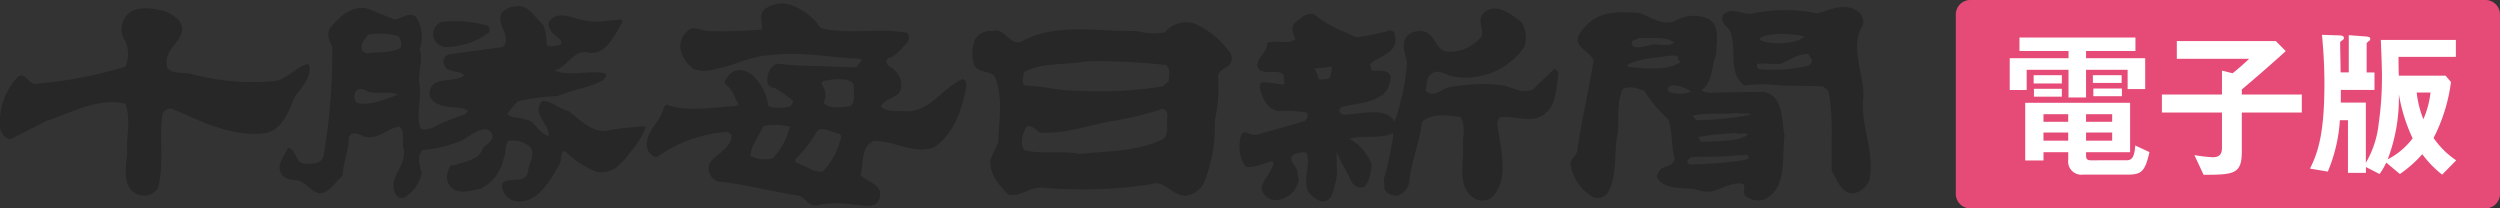 <svg xmlns="http://www.w3.org/2000/svg" width="257.052" height="21.425" viewBox="0 0 257.052 21.425">
  <rect x="0" y="0" width="257.052" height="21.425" fill="#333333" stroke="none"/>
  <defs>
    <style>
      .cls-1 {
        fill: #e64b78;
      }

      .cls-2 {
        fill: #272727;
      }

      .cls-3 {
        fill: #fff;
      }
    </style>
  </defs>
  <g id="グループ_1" data-name="グループ 1" transform="translate(-572 -490)">
    <path id="パス_1" data-name="パス 1" class="cls-1" d="M255.562,21.425H202.588a1.49,1.49,0,0,1-1.489-1.49V1.49A1.49,1.49,0,0,1,202.588,0h52.974a1.49,1.49,0,0,1,1.49,1.49V19.935a1.49,1.49,0,0,1-1.49,1.49" transform="translate(572 490)"/>
    <path id="パス_2" data-name="パス 2" class="cls-2" d="M18.353,2.04c1.117,1.39-.561,2.407-1.051,3.514a2.03,2.03,0,0,0-.074,1.454c.564.656,1.618.38,2.387.587a24.572,24.572,0,0,0,8.7.728c1.264-.213,2.174-1.529,3.439-1.751.427,1.457-.91,2.48-1.543,3.584-.561,1.456-1.331,3.43-3.227,3.575-3.437.289-6.387-1.313-9.333-2.559a.857.857,0,0,0-.986.809c-.289,2.486.212,5.036-.423,7.372a1.7,1.7,0,0,1-1.749.723c-2.037-.429-1.554-2.826-1.411-4.437-.135-1.619.424-3.364-.2-4.975C10,10,7.4,11.612,4.8,12.418l-3.719,1.9C.6,14.315.179,13.8.038,13.3A6.681,6.681,0,0,1,1.929,7.811c.7-.278.981.74,1.613.816a44.859,44.859,0,0,0,9.341-1.766,3.188,3.188,0,0,0,0-2.631,2.165,2.165,0,0,1-.074-2.34C13.581.52,15.472.8,16.738,1.1a3.721,3.721,0,0,1,1.615.944" transform="translate(572 490)"/>
    <path id="パス_3" data-name="パス 3" class="cls-2" d="M55.863,2.574A4.88,4.88,0,0,1,56.2,4.622c.358.292.922.068,1.408,0,.428-.58-.7-.952-.975-1.459-.143-.3-.356-.662-.143-.957C57.331.97,58.95,1.929,60,2.061c1.261.373,2.667,0,3.931-.061l.07.275c-.776,1.253-1.618,3.368-3.441,3.153-1.545-.45-2.241,1.528-3.58,1.816,1.618.66,3.649-.068,5.26.3.219.289-.066.5-.273.722-1.473.8-3.156.946-4.636,1.619a19.1,19.1,0,0,0-4.142.566l-1.056,1.25c.5.529,1.269.286,1.9.6.979.077,1.4,1.521,2.383,1.669.139-1.171-1.894-2.411-.634-3.586.988,0,1.689.822,2.673,1.029,1.255.965,2.6,2.378,4.134,1.981a33.036,33.036,0,0,1,3.759-.411c.144.367-.856,1.846-1.345,2.44-.926,1.175-1.885,2.606-3.706,2.236a10.3,10.3,0,0,1-3.264-2.16c-.5.237-.213,1.022-.562,1.476-.841,1.515-2.247,4.005-4.349,3.718a1.667,1.667,0,0,1-1.34-.96c-.136-.288-.281-.729,0-1.018.845-.495,2.318.218,2.525-1.166.071-.811.7-1.54.282-2.341a2.59,2.59,0,0,0-2.312-.724c-.421.5-.215,1.325-.5,1.825a4.482,4.482,0,0,1-2.306,3.074c-.985.211-2.464.724-3.235-.3a1.509,1.509,0,0,1-.135-1.539c.117-.691.55-.5.881-.624,1-.445,2.222-.4,2.691-1.717.351-.363.916-.644.986-1.167a.847.847,0,0,0-.635-.727c-1.049-.08-1.824.87-2.809,1.25a13.043,13.043,0,0,1-3.715.864c-.694.508-.352,1.622-.137,2.339a3.809,3.809,0,0,1-1.824,2.568.789.789,0,0,1-.986-.673c-.561-1.59,1.408-2.687.912-4.528-.141-.65.213-1.663-.417-2.122-1.343.222-2.323,1.552-3.793.958-.349-.223-1.265-.5-1.4.214,0,1.382-.568,2.554-.638,3.888-.7.643-1.332,1.737-2.315,1.812-.835-.075-1.4-1.1-2.237-1.32-.713-.074-1.478-.074-1.828-.868-.354-.864.42-1.687.777-2.488.909.143.7,1.624,1.745,1.624.772,0,1.621.072,1.9-.746a61.717,61.717,0,0,0,.9-11.32c-.279-.5-.63-1.318-.2-1.9C34.877,1.705,36.283.456,37.828.9L40.563,2c.771-.071,1.546-.884,2.253-.218a3.862,3.862,0,0,1,.342,3.272c.352,1.092-.137,2.19-.066,3.358.35,1.555-.349,3.218.138,4.755.28.306.84.069,1.19,0A18.383,18.383,0,0,1,47.8,11.78l.34-.365c-.769-.585-2.1-.207-2.945-.663a1.512,1.512,0,0,1-1.048-1.024c.072-2.1,2.451-1.088,3.572-1.959-.553-.668-1.888-.142-2.1-1.306-.149-.451.278-.82.628-.888l5.467-.741c.991-1.164-.767-2.26-.132-3.506A1.954,1.954,0,0,1,52.776.689C54.312.3,54.952,1.782,55.863,2.574m-10.529-.3a1.368,1.368,0,0,0-.769,1.541,1.353,1.353,0,0,0,1.264,1.018,7.458,7.458,0,0,0,4.49-1.529.712.712,0,0,0-.148-.654,11.855,11.855,0,0,0-4.837-.376M37.756,3.67c-.155.275-.636.726-.567,1.244-.069.377.358.514.567.583,1.056-.206,2.456,0,3.444-.583a1.4,1.4,0,0,0-.219-1.177c-.979-.365-3.069-.352-3.225-.067M37.617,9.3c-.282-.157-.84-.3-1.055.139a1.031,1.031,0,0,0,.073,1.1c1.193.442,3.158-.37,4.28-.81-.913-.428-2.524.08-3.3-.428" transform="translate(572 490)"/>
    <path id="パス_4" data-name="パス 4" class="cls-2" d="M126.314,5.223a1.076,1.076,0,0,1,.267,1.175c-.337.729-1.346.657-1.346,1.537a14.026,14.026,0,0,1-.333,4.457,15.472,15.472,0,0,1-1.091,6.352,2.4,2.4,0,0,1-1.962,1.385c-1.352,0-2.156-1.738-3.575-1.172a47.544,47.544,0,0,1-10.784.374c-1.484-.3-2.491,1.011-3.835.651-.946-.95-1.959-2.121-1.821-3.587l.81-1.741c.065-2.343.537-4.758-.4-6.857-.677-.6-1.824-.241-2.161-1.331a4.318,4.318,0,0,1,.134-2.342,1.83,1.83,0,0,1,1.824-.933c1.211-.451,1.75,1.521,2.963,1.1,3.506-1.991,7.958-1.031,11.868-1.1a6.787,6.787,0,0,0,2.9.135,2.808,2.808,0,0,1,3.1-.876,8.555,8.555,0,0,1,3.447,2.773m-14.646,1.09c-2.15.387-4.511.085-6.4,1.1,0,.455-.339,1.1.135,1.389,1.752,0,3.5.579,5.391.511a39.185,39.185,0,0,0,8.757-.436l.607-.517c0-.492.271-1.236-.262-1.663a60.065,60.065,0,0,0-8.23-.387m7.757,4.917a34.727,34.727,0,0,1-5.194,1.244c-2.35.423-4.713,1.306-7.278,1.168-.472-.238-.947-.965-1.479-.531-.276.6-.682,1.626-.133,2.342,1.816.447,3.772,0,5.659.375,2.959-.306,6-.235,8.631-1.547.6-.5.267-1.6.4-2.34,0-.362-.134-.794-.607-.711" transform="translate(572 490)"/>
    <path id="パス_5" data-name="パス 5" class="cls-2" d="M84.4,2.892c2.877.721,6.032-.082,8.909.5a.83.83,0,0,1-.063,1.036c-.57.576-1.054,1.3-1.827,1.522-.422.148-.287.678,0,.878a2.193,2.193,0,0,1,1.257,1.828c.073,1.545-1.544,1.238-2.1,2.26.491.66,1.826.455,2.672.524,2.379.065,3.786-2.562,5.745-3.3.424.078.352.582.352.889-.49,2.337-1.26,4.743-3.3,6.122-2.172.741-3.99-.662-6.168-.662-1.4.516-1.055,2.339-1.4,3.51.707.8,2.529.95,1.895,2.571-.49.935-1.611.491-2.455.491a11.181,11.181,0,0,0-3.718,0c-.987.3-1.332-.657-2.036-.94-2.872-.437-5.538-1.172-8.42-1.466a1.542,1.542,0,0,1-.856-1.018c-.271-1.1.923-1.6,1.486-2.192,0,0,.843-.716.843-1.392.067-.281-.276-.419-.491-.492a14.218,14.218,0,0,0-7.095,2.538c-.484.148-.907-.363-1.045-.729-.5-1.736,1.393-2.762,1.677-4.379l.279-.234c2.247.814,4.785.234,7.093.154.069-.078.29-.078.29-.214-.321-.488-.541-1.389-1.1-1.824s-.3-.484-.03-.945c.84-1.3,2.349-.62,2.947.212A4.946,4.946,0,0,1,79,10.919a4.048,4.048,0,0,0,2.314,0c.068-.214.351-.432.137-.643a17.776,17.776,0,0,0-1.724-1.2c-.843-.144-.871-.489-.8-1.275a1.816,1.816,0,0,1,.911-1.254l2.08.186,6.126.184.561-.737-.138-.142c-3.017-.081-5.985-.765-9-.389-2.582.129-3.742,1.084-6.093,1.482a3.019,3.019,0,0,1-2.1-.072,3.311,3.311,0,0,1-1.337-2.191,2.195,2.195,0,0,1,1.056-1.907c.694-.217,1.326.3,1.96.235a45.262,45.262,0,0,0,5.415-.163c0-.814-.354-1.458.2-2.036A2.916,2.916,0,0,1,81.234.476,6.23,6.23,0,0,1,84.4,2.892m.356,5.424c-.843.3.643.756-.077,2.236.705.742,1.823.447,2.738.367.63-.507.3-1.391.363-2.189-.271-.867-2.465-.548-3.024-.414M78.5,12.952c-.42,1.021-1.325,1.995-1.325,3.1a3.209,3.209,0,0,0,2.312.206,7.207,7.207,0,0,0,1.723-3.239,6.738,6.738,0,0,0-2.71-.064m7.86.828c-.767-.211-2.116-.9-2.389-.211a13.877,13.877,0,0,1-2.184,2.806c-.065.166.055.169.018.322,1.147.366,1.776,1.026,2.755.952A7.141,7.141,0,0,0,86.5,13.993Z" transform="translate(572 490)"/>
    <path id="パス_6" data-name="パス 6" class="cls-2" d="M160.246,7.556c-.274,1.76-.207,3.818-2.1,4.533-1.335.459-2.73-.294-3.992,0l-.223.526c.283,2.473,1.336,5.557-.417,7.58a1.6,1.6,0,0,1-1.889.217c-1.9-1.161-1.056-3.645-1.2-5.675,0-.9.281-1.916-.283-2.718-1.192-.146-2.945-.44-3.928.529-.28,2.189-1.12,4.074-1.329,6.254a1.8,1.8,0,0,1-1.267,1.327,1.518,1.518,0,0,1-1.263-.647l-.066-1.091a33.449,33.449,0,0,0,.978-4.55l-.069-.134c-1.261.574-2.871.208-4.208.5-.081.026-.168.042-.257.063a4.948,4.948,0,0,1,2.275,2.571c.073.743-.329,2.192-.827,2.411a1.109,1.109,0,0,1-1.261-.657c-.251-.638-1.107-1.956-1.479-3.006-.04,1.578.162,2.464-.2,3.444-.142.727-.393,1.829-1.455,1.647a2.868,2.868,0,0,1-1.285-.987c-.561-1.3.272-2.688-.135-3.948-.215-.222-1.137.015-1.348.171-.766.508.457,1.228.384,1.868.144.806.269.67-.305,1.768a2.575,2.575,0,0,1-1.96,1.026,1.461,1.461,0,0,1-1.411-1.171c-.139-.662,1.662-2.468,1.1-2.828-.626.072-2.641,1.067-2.916.328a3.8,3.8,0,0,1-.234-3.143c.489-.516.845.46,2.053-.056l4.353-1.233a.676.676,0,0,0,.287-.895,11.152,11.152,0,0,0-2.631-.161,1.745,1.745,0,0,1-1.621-.95c-.272-.278-.831-1.8-.443-1.944.515-.208,1.752.2,2.38.135l-.063-.928c-.562-.745-2.262.14-2.678-.827-.209-1.018.935-1.324.988-2.473.974-.378,1.964.2,2.873-.378-.141-.507-.5-1.162-.074-1.679.626-.507,1.269-1.173,2.107-.878,1.254,1.172,2.807,1.621,4.21,2.336a19.57,19.57,0,0,0,3.508-.715c.2,0,.558.209.493.5.46,1.739-1.467,2.08-2.468,2.9-.184.17.153.5.013.683.625.222,1.747-.218,2.032.677a2.581,2.581,0,0,1-.769,1.812c-1.2.936-2.809.936-4.286,1.315-.134.075-.351.376-.134.581l.352.216c1.826-.069,4.346-.861,5.24.7a24.121,24.121,0,0,0,1.279-6.1c-.21-.795-.628-1.9,0-2.709a1.867,1.867,0,0,1,1.824-.428c1.054.285,1.126,1.891,2.248,2.041a4.217,4.217,0,0,0,3.581-1.545c.277-.8-.431-1.593.134-2.328,1.265-1.319,2.883,0,4,.872a3.069,3.069,0,0,1,.287,2.485,7.346,7.346,0,0,1-7.3,3.085c-.8-.14-1.621-.895-2.316-.237-.564.364-.35,1.1-.564,1.682.774.887,1.681-.279,2.523-.359a17.182,17.182,0,0,1,5.061-.228c1.189.076,2.305,1.023,3.5.433l2.1-2.035c.286-.072.426.209.493.429m-25.1-.507a2.579,2.579,0,0,1,.38.939c0,.328.842.126,1.1.067s.322-1.21.322-1.21Z" transform="translate(572 490)"/>
    <path id="パス_7" data-name="パス 7" class="cls-2" d="M191.553,10.456c.361-2.4-1.47-5.493-.074-7.759.291-.431,0-1.016-.271-1.387-1.346-1.171-3.023-.291-4.354.069a16.357,16.357,0,0,0-6.73.021c-1.053.152-2.1-.791-2.953.152-.346.724.351,1.1.708,1.611.768,1.815-.285,4.313,1.464,5.629a15.644,15.644,0,0,1,3.795,0l4.281.079.566.429c.559,2.622.273,5.689.351,8.251.564.942.974,2.407,2.312,2.335a2.519,2.519,0,0,0,1.535-1.252c.638-2.752-.765-5.4-.63-8.178m-6.006-6.7c-.886.921-4.286.843-4.656.245.793-.711,3.612-.547,4.656-.245m.188,3.052a15.837,15.837,0,0,1-4.91.293c-.14-.072-.267-.471-.118-.544.62-.075,1.677.073,2.372,0,1.059-.382,1.716-1.023,2.839-1.023l.381.611c.069.38-.286.592-.564.663" transform="translate(572 490)"/>
    <path id="パス_8" data-name="パス 8" class="cls-2" d="M181.249,9.439l-4.983.078a2.1,2.1,0,0,1-1.345-.217c1.272-.888.989-2.491,1.548-3.725,0-1.1.422-2.782-.694-3.575a3.691,3.691,0,0,0-3.5.133c-1.416.583-2.528-.428-3.726-.8-3.056-.217-4.565,0-6.035,1.977-1.044,1.529.99,1.826,1.335,2.921-.49,3.142-1.266,6.219-1.684,9.343-.14.442-.627.742-.7,1.265a4.781,4.781,0,0,0,2.31,3.414,1.249,1.249,0,0,0,1.538-.437c1.052-1.737.567-4.309,1.052-6.269.078-1.478-.129-3.086.492-4.4.913-.351,1.331-.06,2.18.157a14.457,14.457,0,0,0,2.526,3c.412,1.239.278,2.768.627,4.075-.215.733-.978.674-1.476,1.024-.131.3-.491.6-.276.955.979,1.378,2.947.733,4.343,1.239,1.619.513,2.6-.808,4.155-.734.832,0,.065.949.56,1.316a2.137,2.137,0,0,0,1.753.379c2.519-.961,1.953-4.179,2.241-6.659-.353-1.595-.071-4.17-2.241-4.459M168.493,3.9c1.185.122,2.663-.252,3.646.48-.834.6-1.826-.116-2.741.357-.559,0-1.127.353-1.613-.118-.069-.6.419-.463.708-.719m-1.074,2.978c-.205-.072-.065-.278.065-.278,1.263-.668,2.739-.591,4.15-.885.341.063.772-.143.977.217-.341.291.36.211.071.528-1.541.861-3.576.567-5.263.418m4.347,2.636a.367.367,0,0,1-.2-.578c.2-.068.205-.168.558-.168a3.576,3.576,0,0,1,1.74.656,3.469,3.469,0,0,1-2.095.09m8,6.794a4.519,4.519,0,0,1-.939.231,41.7,41.7,0,0,1-5.1.364.346.346,0,0,1-.2-.452l.349-.294c1.613-.072,3.375,0,5.056-.222.268.15.972-.287.832.373m-5.176-2.221a33.4,33.4,0,0,1,3.943-.411c.4.2.86-.092,1.166.159-.736.72-3.629.708-4.808.728Zm-.179-1.727-.393-.454c1.4-.364,3.1-.1,4.584-.3.468.183,1.076-.079,1.438.178a30.263,30.263,0,0,1-5.629.573" transform="translate(572 490)"/>
    <path id="パス_9" data-name="パス 9" class="cls-3" d="M218.765,9.156V7.179H214.49v2.842h-1.805V7.179h-4.3V9.254h-1.743V5.982h6.048V5.244h-5.046V3.857h11.925V5.244H214.49v.738h6.081V9.156Zm-.1,8.8h-4.5a1.359,1.359,0,0,1-1.507-1.54v-.764h-2.542V16.5h-1.883V10.571h10.785v5.081H214.49v.33c0,.334.085.5.484.5H218.6c.55,0,.851-.2.951-1.521l1.458.676c-.472,2.086-.857,2.319-2.345,2.319M209.1,7.731H212v.852h-2.9Zm.032,1.4H212v.807H209.13Zm3.521,2.61h-2.542v.781h2.542Zm0,1.889h-2.542v.831h2.542Zm4.523-1.889H214.49v.781h2.684Zm0,1.889H214.49v.831h2.684Zm-1.984-5.9h2.956v.8H215.19Zm.05,1.373h2.936V9.89H215.24Z" transform="translate(572 490)"/>
    <path id="パス_10" data-name="パス 10" class="cls-3" d="M230.505,11.569v3.977c0,2.321-.732,2.426-3.929,2.426l-.946-2.023a16.582,16.582,0,0,0,1.884.22c.489,0,.951-.151.951-.937V11.569h-6.177V9.723h6.177V7.261l1.092.272c.838-.672,1.433-1.221,1.7-1.486h-7.435V4.225h10.186l1.012,1.033c-1.857,1.684-3.331,2.941-4.515,3.94v.525h6.169v1.846Z" transform="translate(572 490)"/>
    <path id="パス_11" data-name="パス 11" class="cls-3" d="M251.1,17.955a11.163,11.163,0,0,1-2.04-2.1,12.719,12.719,0,0,1-2.3,2.038l-1.406-1.178a6.782,6.782,0,0,1-.685,1.178l-1.4-.718v.6H241.42V12.361h-.833a16.134,16.134,0,0,1-1.239,5.281l-1.834-.305c.85-1.7,1.484-3.675,1.484-8.754,0-2.31-.167-4.062-.249-5l1.667.051c.369.013.589.052.589.267,0,.12-.082.182-.187.255-.2.114-.2.16-.2.362,0,.423.046,2.459.046,2.928h.839V3.62l1.606.117c.5.037.6.088.6.246a.227.227,0,0,1-.1.21c-.233.18-.269.209-.269.328V7.449h.806v1.8h-3.46v1.3h2.574V16.74a10.018,10.018,0,0,0,1.318-4.028,33.2,33.2,0,0,0,.336-4.874c0-.977-.049-2.043-.116-3.732h7.718V5.844h-5.9c.01,1.086.01,1.2.031,1.937h4.811l.553.653a17.3,17.3,0,0,1-1.79,5.751,8.738,8.738,0,0,0,2.327,2.3Zm-4.448-8.27a17.749,17.749,0,0,1-1.147,6.7,7.613,7.613,0,0,0,2.565-2.158,17.332,17.332,0,0,1-1.418-4.547m1.835-.166a10.362,10.362,0,0,0,.686,2.741,9.349,9.349,0,0,0,.733-2.741Z" transform="translate(572 490)"/>
  </g>
</svg>
